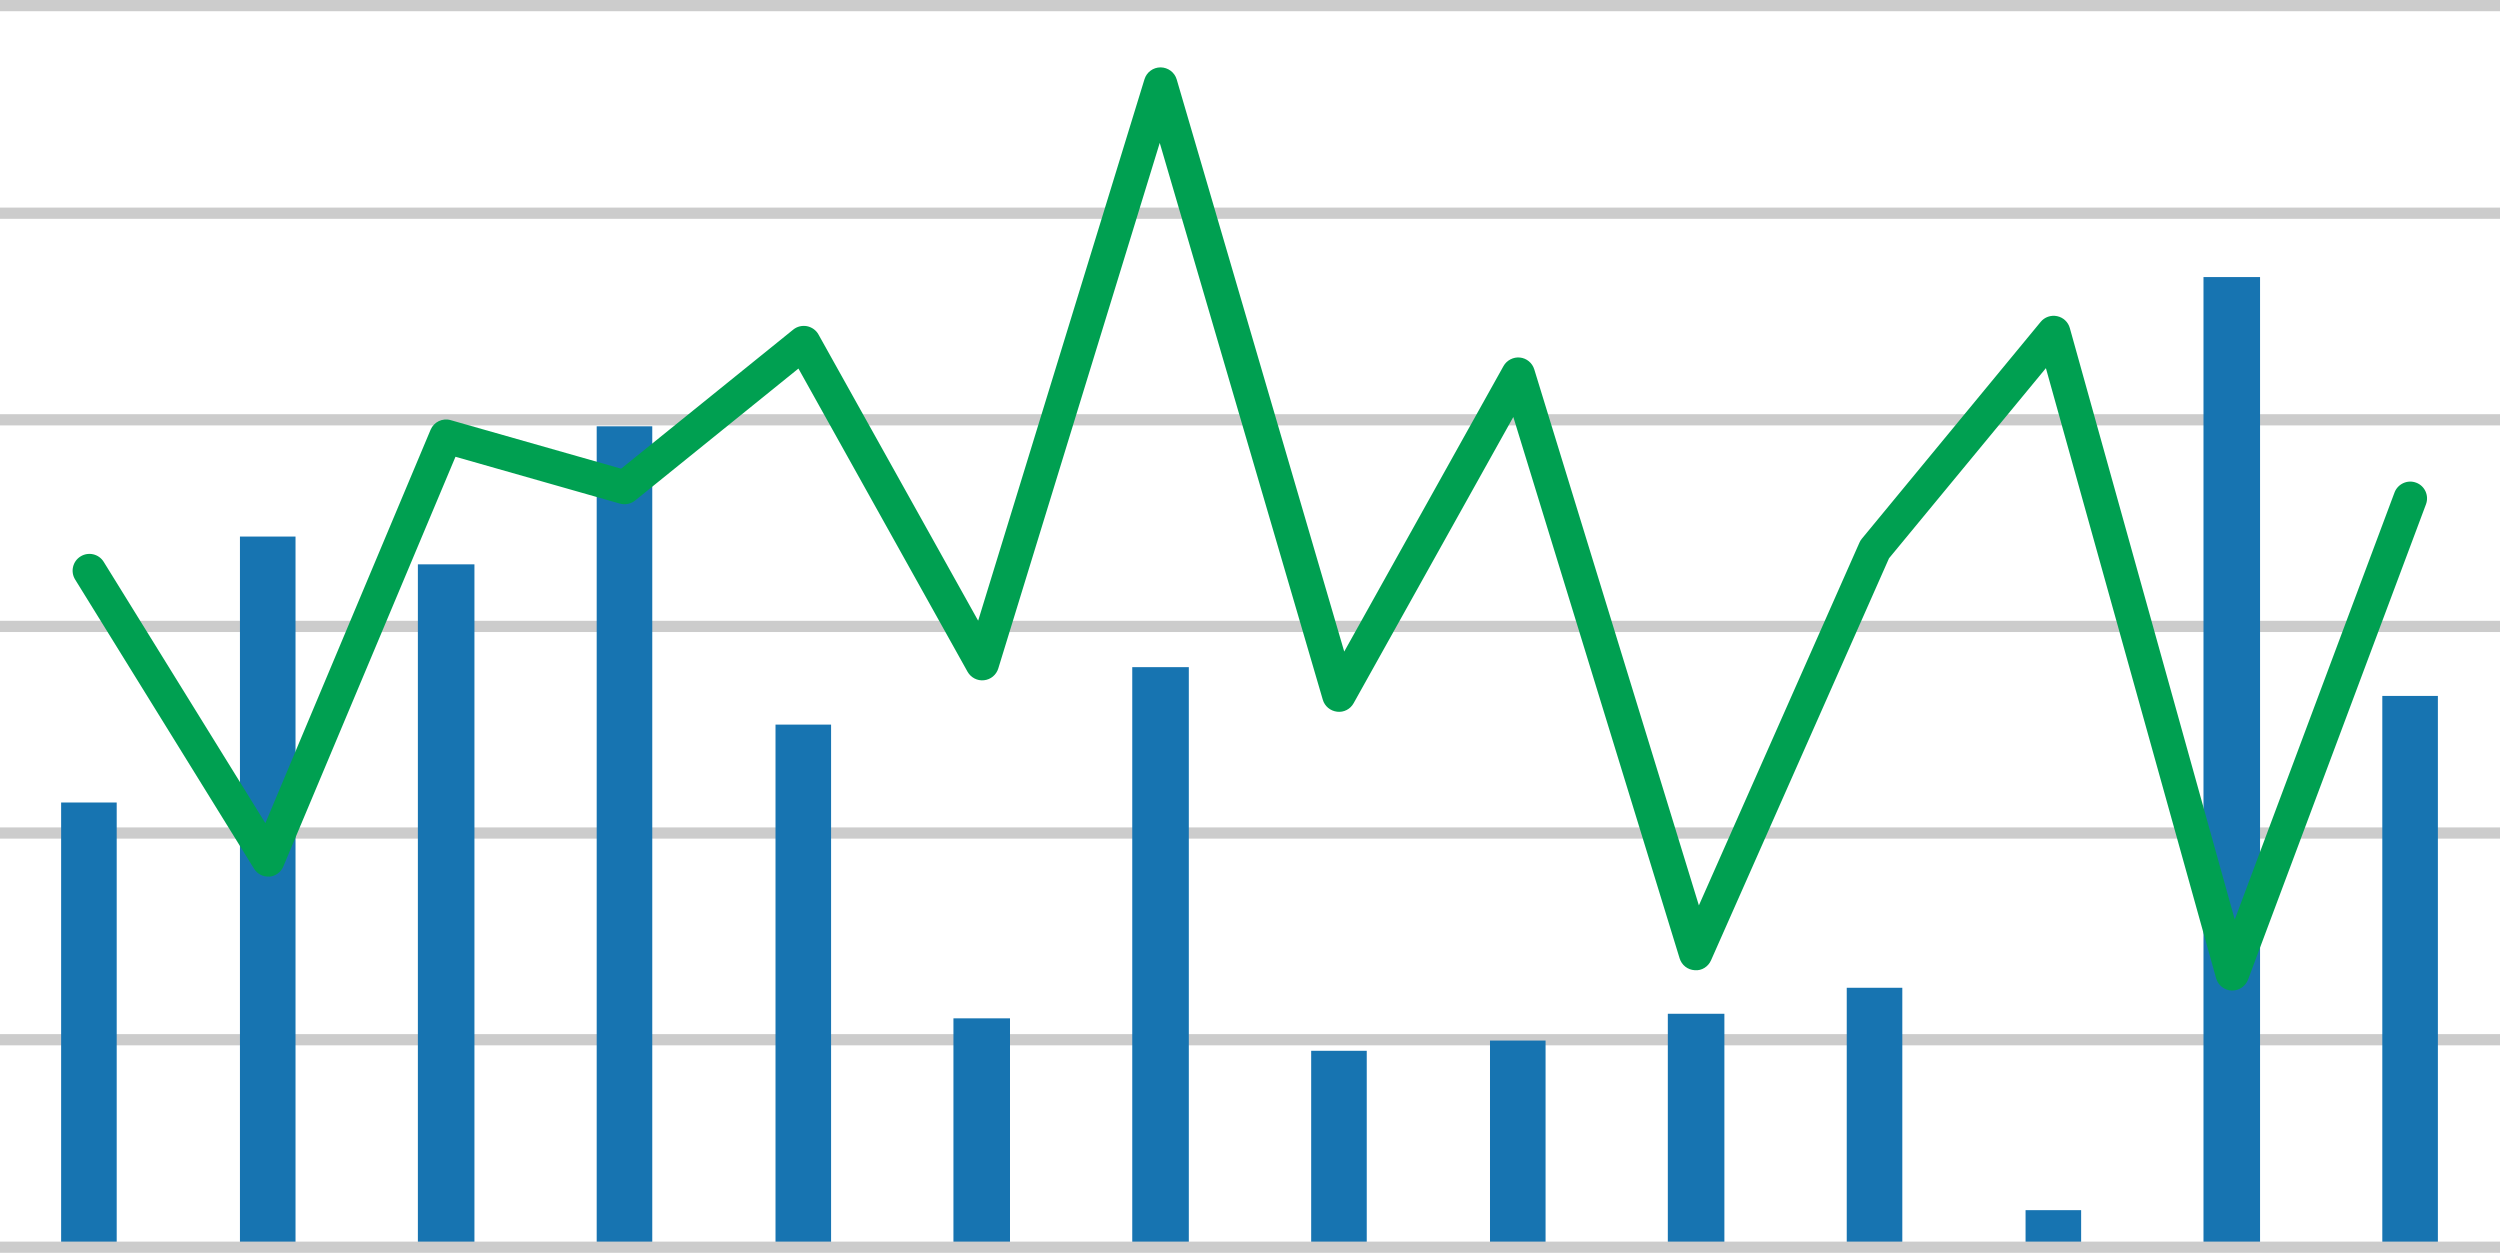 <?xml version="1.0" encoding="UTF-8"?>
<svg id="b" data-name="レイヤー 2" xmlns="http://www.w3.org/2000/svg" width="251.93" height="126.25" viewBox="0 0 251.93 126.25">
  <g id="c" data-name="★オブジェクト">
    <g>
      <rect y="62.56" width="251.93" height="1.13" fill="#ccc" stroke-width="0"/>
      <rect y="20.92" width="251.93" height="1.13" fill="#ccc" stroke-width="0"/>
      <rect y="41.74" width="251.93" height="1.13" fill="#ccc" stroke-width="0"/>
      <rect y="0" width="251.93" height="1.13" fill="#ccc" stroke-width="0"/>
      <rect y="83.38" width="251.93" height="1.13" fill="#ccc" stroke-width="0"/>
      <rect y="104.21" width="251.93" height="1.13" fill="#ccc" stroke-width="0"/>
      <g>
        <rect x="78.15" y="73.02" width="5.6" height="52.66" fill="#1774b1" stroke-width="0"/>
        <rect x="96.08" y="102.62" width="5.7" height="23.06" fill="#1774b1" stroke-width="0"/>
        <rect x="60.13" y="42.96" width="5.6" height="82.73" fill="#1774b1" stroke-width="0"/>
        <rect x="6.16" y="80.87" width="5.6" height="44.82" fill="#1774b1" stroke-width="0"/>
        <rect x="114.1" y="67.23" width="5.7" height="58.45" fill="#1774b1" stroke-width="0"/>
        <rect x="24.18" y="54.07" width="5.6" height="71.62" fill="#1774b1" stroke-width="0"/>
        <rect x="42.11" y="56.87" width="5.7" height="68.82" fill="#1774b1" stroke-width="0"/>
        <rect x="240.07" y="70.13" width="5.6" height="55.56" fill="#1774b1" stroke-width="0"/>
        <rect x="186.1" y="99.54" width="5.6" height="26.15" fill="#1774b1" stroke-width="0"/>
        <rect x="132.13" y="105.89" width="5.6" height="19.8" fill="#1774b1" stroke-width="0"/>
        <rect x="222.05" y="27.92" width="5.7" height="97.76" fill="#1774b1" stroke-width="0"/>
        <rect x="204.12" y="121.95" width="5.6" height="3.74" fill="#1774b1" stroke-width="0"/>
        <rect x="168.07" y="102.16" width="5.7" height="23.53" fill="#1774b1" stroke-width="0"/>
        <rect x="150.15" y="104.86" width="5.6" height="20.82" fill="#1774b1" stroke-width="0"/>
      </g>
      <rect y="125.12" width="251.93" height="1.13" fill="#ccc" stroke-width="0"/>
      <path d="M27.12,88.35c.63-.05,1.19-.45,1.43-1.03l17.35-41.29,16.57,4.72c.53.15,1.1.03,1.53-.31l16.46-13.3,17.04,30.55c.33.59.99.94,1.66.86.68-.07,1.24-.54,1.44-1.19l16.27-52.96,16.43,56.11c.19.66.76,1.13,1.44,1.21.68.09,1.34-.26,1.67-.86l16.09-28.84,16.76,54.56c.21.68.81,1.15,1.52,1.19.71.07,1.37-.36,1.65-1.01l17.93-40.5,15.81-19.16,17.15,61.48c.2.71.83,1.21,1.56,1.24.02,0,.05,0,.07,0,.7,0,1.34-.44,1.59-1.1l17.93-47.9c.33-.88-.12-1.86-.99-2.18-.87-.33-1.85.12-2.18.99l-16.1,43.03-16.62-59.6c-.17-.61-.66-1.07-1.28-1.2-.62-.13-1.26.09-1.66.58l-18.02,21.85c-.1.12-.18.25-.24.39l-16.18,36.56-16.59-54.02c-.2-.65-.77-1.12-1.44-1.19-.66-.07-1.33.27-1.66.86l-16.05,28.77-16.88-57.65c-.21-.72-.87-1.21-1.62-1.22h-.01c-.74,0-1.4.48-1.62,1.2l-16.76,54.56-16.09-28.84c-.24-.44-.67-.74-1.16-.84-.49-.09-1,.03-1.39.35l-17.34,14.01-17.17-4.89c-.83-.24-1.7.18-2.03.97l-16.65,39.64-16.29-26.33c-.49-.8-1.54-1.04-2.33-.55-.8.49-1.04,1.54-.55,2.33l18.02,29.13c.33.54.94.86,1.57.8Z" fill="#00a051" stroke-width="0"/>
    </g>
  </g>
</svg>